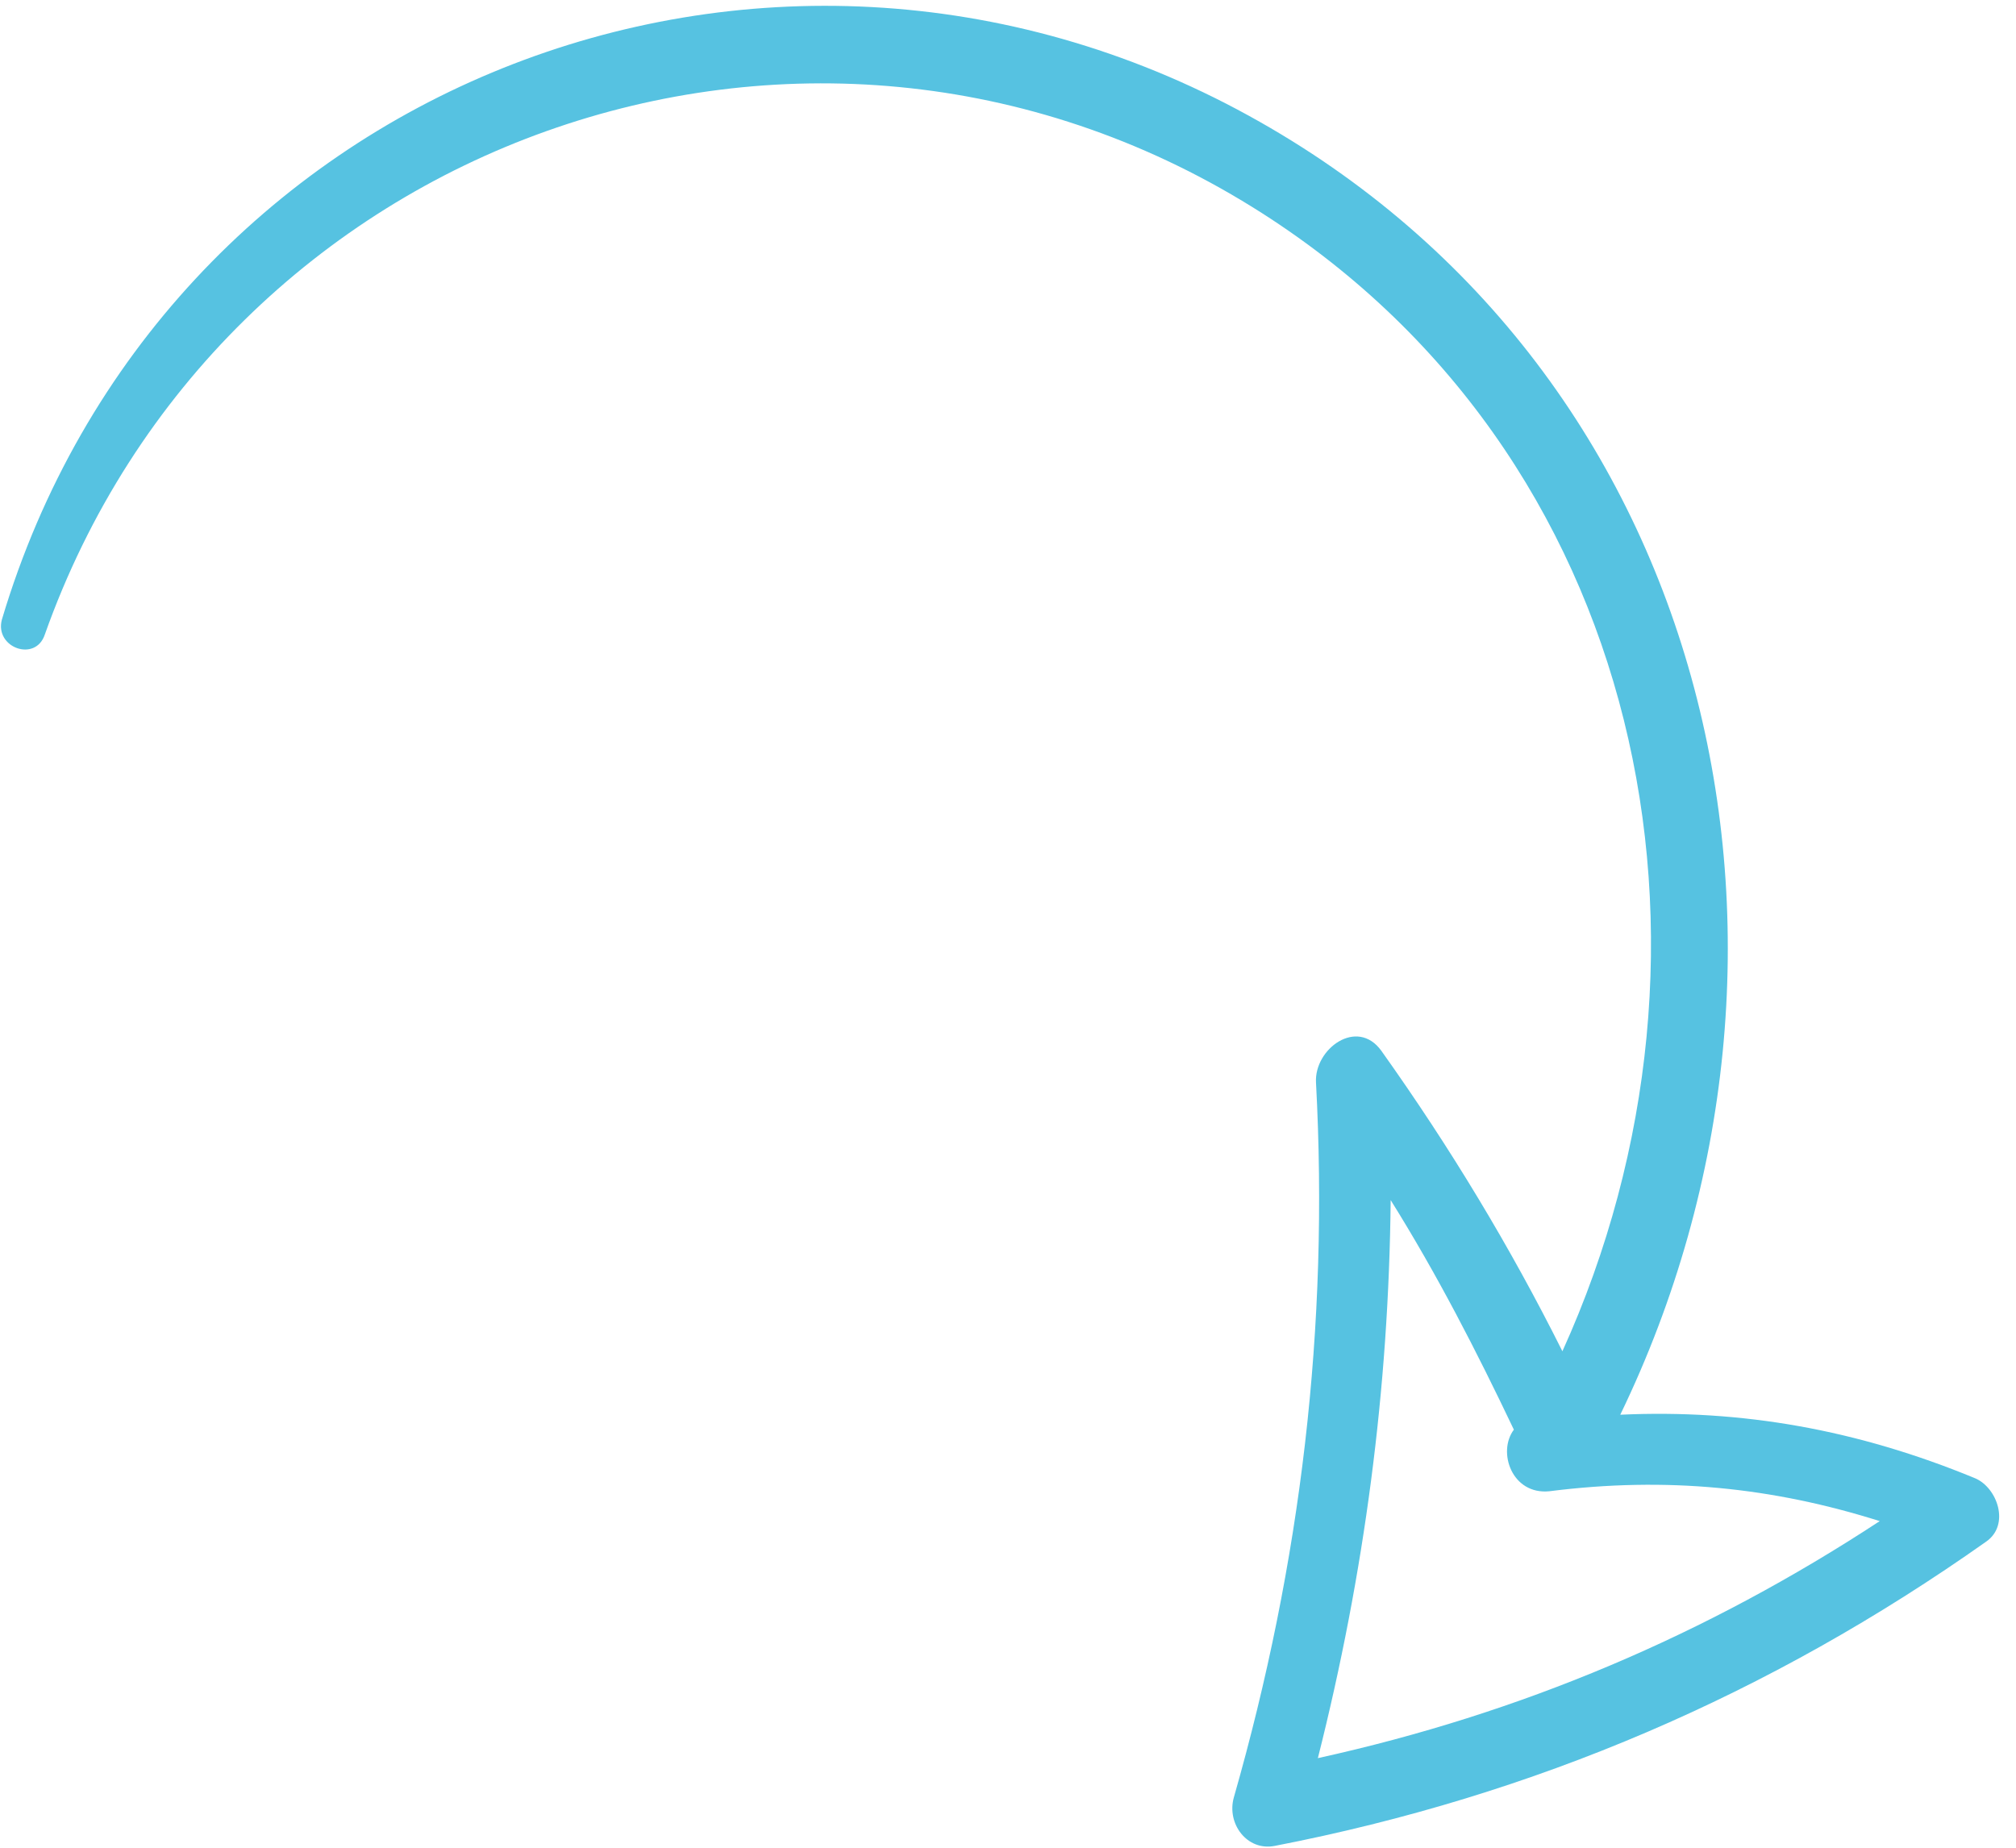 <?xml version="1.0" encoding="utf-8"?>
<svg width="108" height="99" version="1.1" id="arrow" xmlns="http://www.w3.org/2000/svg" xmlns:xlink="http://www.w3.org/1999/xlink" x="0px" y="0px"
	 viewBox="0 0 108 99" style="enable-background:new 0 0 108 99;" xml:space="preserve">
<style type="text/css">
	.st0{fill-rule:evenodd;clip-rule:evenodd;fill:#56C2E1;}
</style>
<path class="st0" d="M66.9,6.2C40.9-8.1,8.6,4.7,0.1,33.2c-0.4,1.5,1.8,2.3,2.3,0.8C11.8,7.5,43.1-3.8,67.1,11.1
	c21.1,13.1,26.4,39.7,16.6,61.3c-2.8-5.6-6-10.9-9.7-16.1c-1.3-1.8-3.6-0.1-3.5,1.7c0.7,13.1-0.8,25.7-4.4,38.3
	c-0.4,1.4,0.7,2.9,2.2,2.6c13.9-2.7,26.5-8.1,38.1-16.3c1.3-0.9,0.6-2.9-0.6-3.4c-6.3-2.6-12.5-3.7-19-3.4C98.8,51,92,20,66.9,6.2z
	 M100.7,81.5c-9.3,6.1-19.2,10.3-30.1,12.7c2.5-9.9,3.8-19.8,3.9-29.9c2.5,4,4.6,8.1,6.6,12.3c-0.9,1.2-0.1,3.5,1.9,3.3
	C89.3,79.1,95,79.7,100.7,81.5z"/>
</svg>
